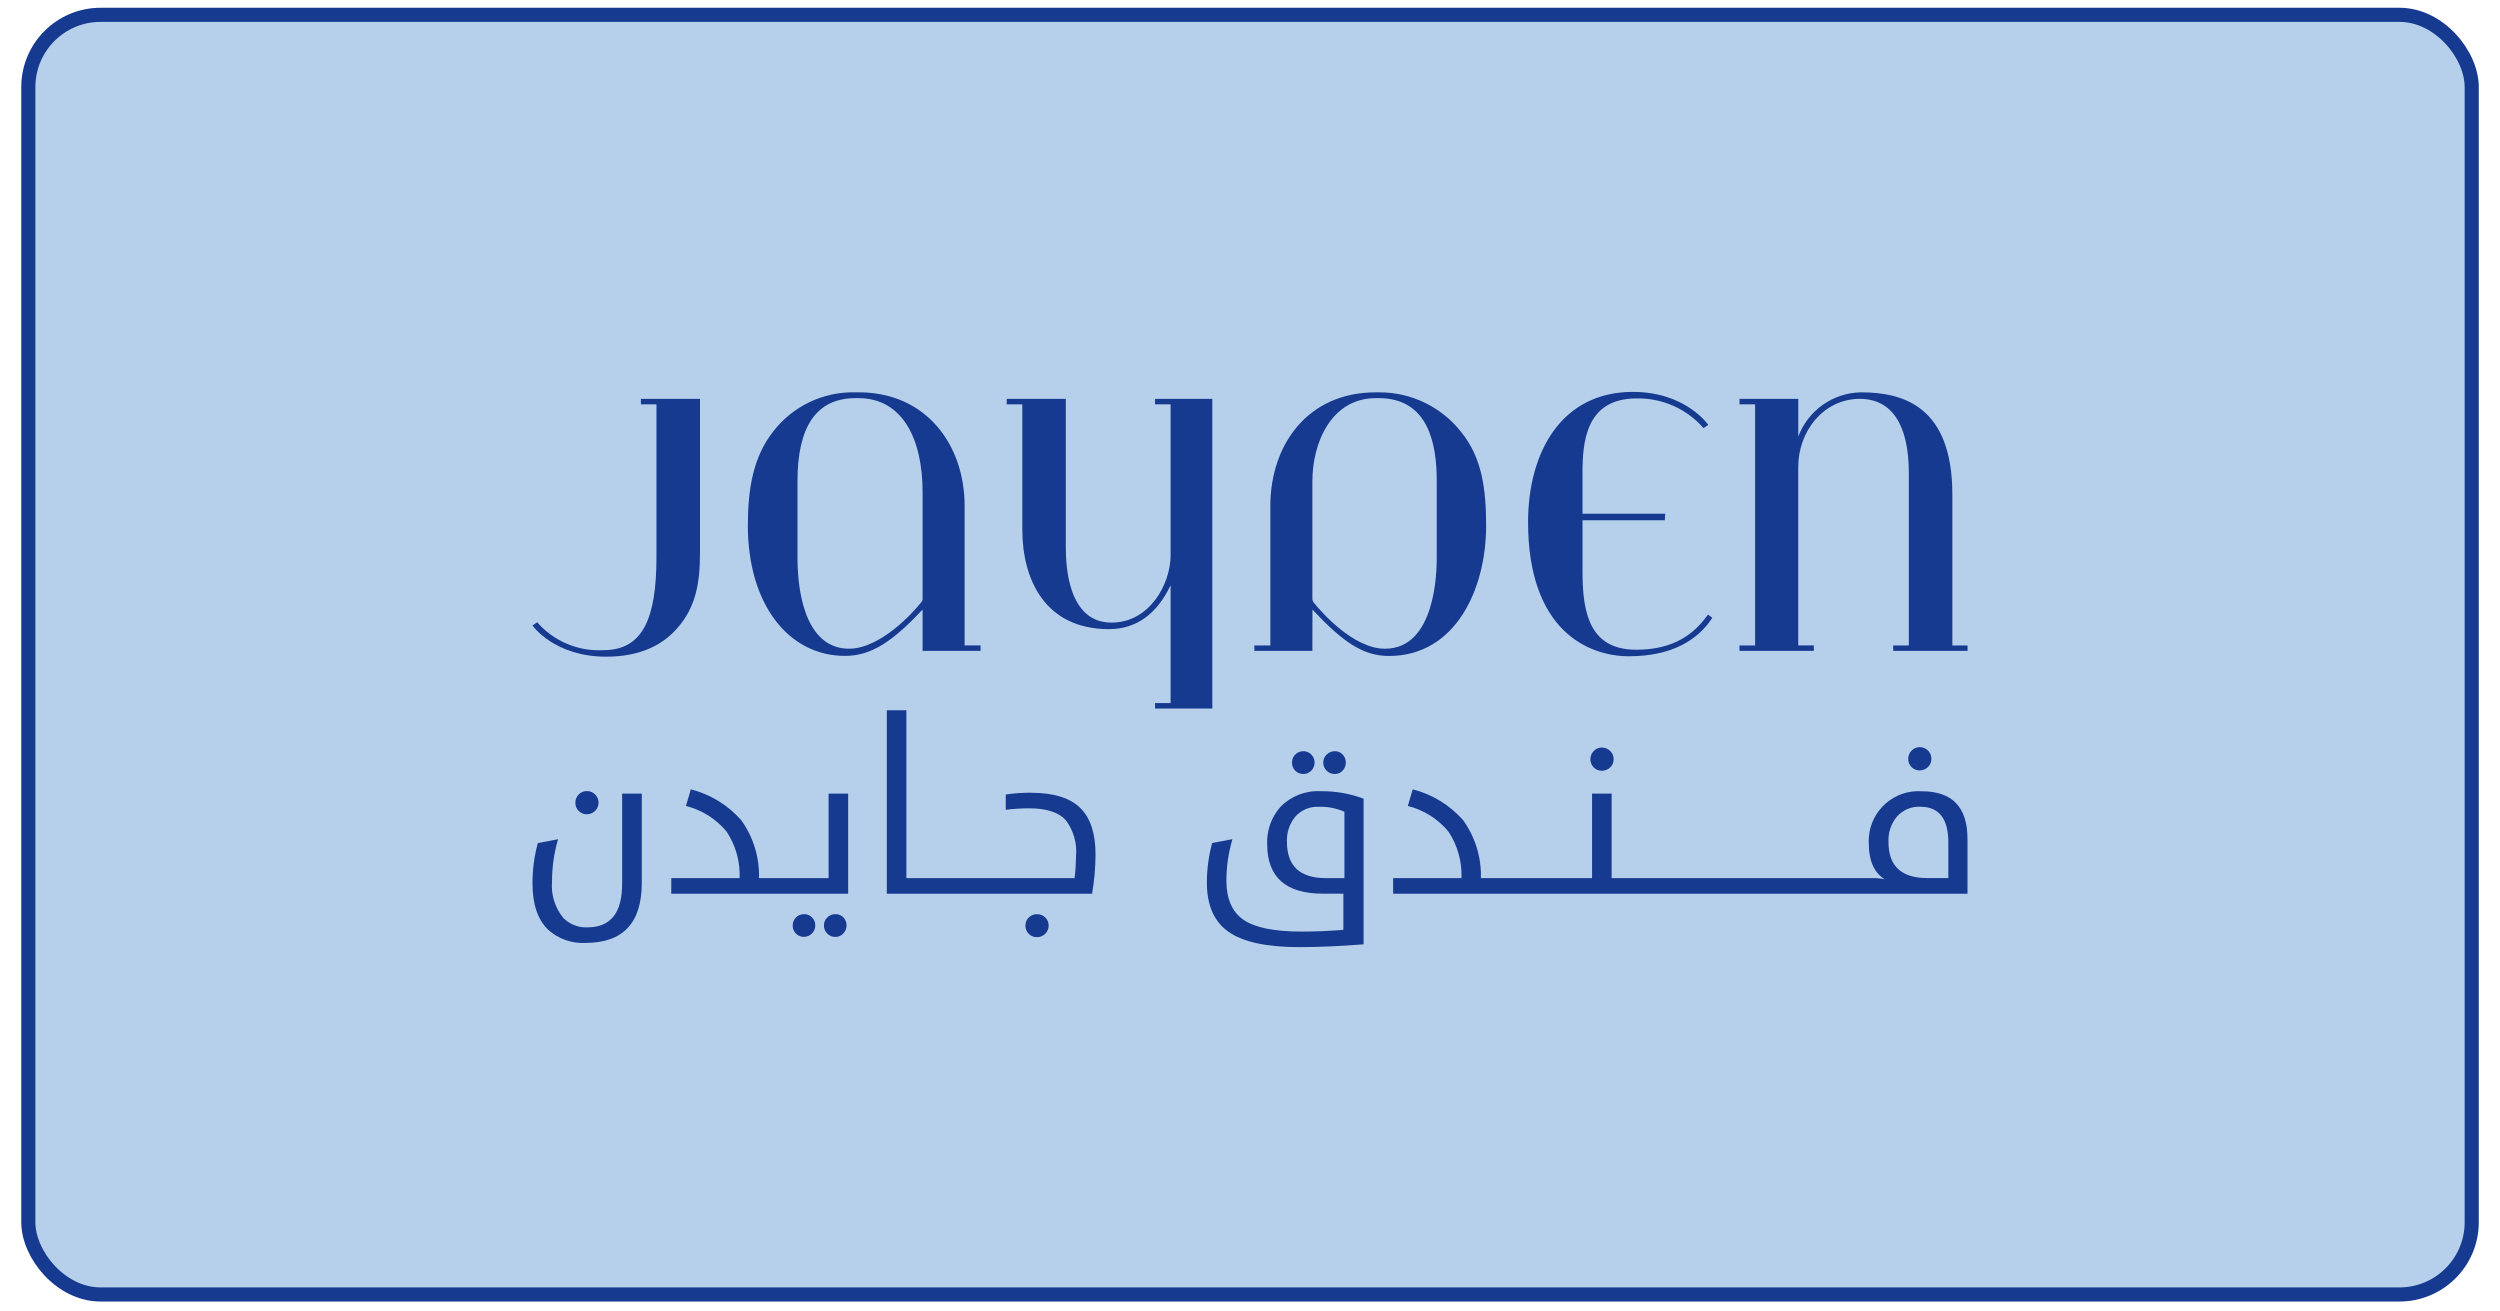<?xml version="1.0" encoding="UTF-8"?>
<svg xmlns="http://www.w3.org/2000/svg" id="_1" data-name="1" viewBox="0 0 708.03 371.38">
  <defs>
    <style>
      .cls-1 {
        fill: #b6d0ec;
      }

      .cls-2 {
        fill: none;
        stroke: #153a90;
        stroke-miterlimit: 10;
        stroke-width: 4px;
      }

      .cls-3 {
        fill: #153a90;
      }
    </style>
  </defs>
  <rect class="cls-1" x="8.02" y="4.2" width="692" height="362.41" rx="20.46" ry="20.46"></rect>
  <rect class="cls-2" x="8.02" y="4.2" width="692" height="362.41" rx="20.46" ry="20.46"></rect>
  <g id="Group_1" data-name="Group 1">
    <path id="Path_1" data-name="Path 1" class="cls-3" d="M198.24,156.71c0,8.32-1.13,15.3-6.57,21.36-4,4.52-10.27,7.91-20.02,7.91-14.69,0-20.85-8.83-20.85-8.83l1.34-.92c4.68,5.37,11.57,8.28,18.69,7.91,11.19,0,15.09-8.83,15.09-26.49v-43.13h-4.41v-1.55h16.74v43.75Z"></path>
    <path id="Path_2" data-name="Path 2" class="cls-3" d="M277.72,184.34h-16.43v-11.72c-8.63,9.24-14.68,13.14-21.97,13.14-16.11,0-27.52-14.79-27.52-36.87,0-10.58,1.54-19.51,7.19-26.7,5.54-7.17,14.15-11.28,23.2-11.08h1.02c19.2,0,29.98,14.99,29.98,32.14v39.54h4.52v1.55ZM261.29,139.36c0-14.99-5.65-26.6-18.18-26.6h-.82c-11.09,0-16.43,8.11-16.43,23.41v21.77c0,12.12,3.29,25.78,14.58,25.78,9.03,0,18.49-10.58,20.44-13.14.28-.27.43-.64.41-1.03v-30.19Z"></path>
    <path id="Path_3" data-name="Path 3" class="cls-3" d="M331.53,199.12v-33.37c-3.7,7.81-9.45,12.43-17.46,12.43-18.18,0-24.54-14.16-24.54-28.24v-35.42h-4.42v-1.55h16.74v41.9c0,4.83.41,21.46,12.94,21.46,10.78,0,16.74-10.89,16.74-19.1v-42.72h-4.41v-1.55h16.22v87.7h-16.22v-1.54h4.41Z"></path>
    <path id="Path_4" data-name="Path 4" class="cls-3" d="M371.68,184.34h-16.43v-1.54h4.53v-39.54c0-17.15,10.47-32.14,29.79-32.14h1.03c8.99-.04,17.51,4.05,23.1,11.09,5.95,7.19,7.19,16.11,7.19,26.7,0,17.87-8.63,36.87-27.52,36.87-7.29,0-13.04-3.91-21.67-13.14l-.02,11.71ZM406.9,136.17c0-10.27-2.26-23.41-16.43-23.41h-.82c-12.53,0-17.97,12.53-17.97,23.52v33.07c-.04.48.11.96.41,1.34,2.05,2.57,11.19,13.04,20.13,13.04,14.38,0,14.68-21.87,14.68-25.78v-21.77Z"></path>
    <path id="Path_5" data-name="Path 5" class="cls-3" d="M484.94,174.98c-4,6.16-11.29,10.88-23.62,10.88-11.4,0-28.55-7.19-28.55-38,0-19.51,9.24-36.87,29.68-36.87,14.99,0,21.36,9.34,21.36,9.34l-1.34.92c-4.77-5.48-11.73-8.56-18.99-8.41-14.48,0-15.3,12.53-15.3,21.26v11.4h23.42l-.1,1.85h-23.31v14.79c0,12.02,2.36,21.87,15.2,21.87,10.58,0,16.43-4.42,20.33-9.96l1.22.92Z"></path>
    <path id="Path_6" data-name="Path 6" class="cls-3" d="M557.23,184.34h-21.05v-1.54h4.42v-48.89c0-13.45-4.72-20.95-13.86-20.95-10.27,0-17.46,9.14-17.46,19.31v50.52h4.42v1.55h-21.05v-1.54h4.42v-68.29h-4.42v-1.55h16.64v10.68c2.79-7.42,9.83-12.39,17.76-12.53,12.01,0,25.88,4,25.88,28.96v42.73h4.31v1.54Z"></path>
    <path id="Path_7" data-name="Path 7" class="cls-3" d="M166.17,230.61c.88.02,1.73-.32,2.36-.94.63-.6.98-1.43.98-2.3.03-1.81-1.41-3.3-3.21-3.33-.04,0-.08,0-.11,0-.87-.01-1.7.34-2.3.98-.62.63-.96,1.48-.94,2.36-.01,1.78,1.42,3.23,3.19,3.24.02,0,.03,0,.05,0"></path>
    <path id="Path_8" data-name="Path 8" class="cls-3" d="M176.19,250.39c0,8.17-3.28,12.25-9.84,12.25-2.53.11-4.98-.84-6.77-2.62-2.4-2.89-3.56-6.61-3.24-10.36,0-4.06.57-8.09,1.71-11.98l-5.74,1.09c-1.01,3.74-1.51,7.59-1.5,11.46,0,5.83,1.46,10.18,4.39,13.04,2.89,2.63,6.72,3.99,10.63,3.77,10.62,0,15.93-5.66,15.93-16.99v-25.29h-5.56v25.64Z"></path>
    <path id="Path_9" data-name="Path 9" class="cls-3" d="M234.67,248.69h-19.71c.16-5.87-1.61-11.63-5.03-16.4-3.77-4.28-8.75-7.33-14.28-8.74l-1.38,4.71c4.53,1.13,8.58,3.69,11.54,7.3,2.56,3.89,3.84,8.48,3.66,13.13h-19.36v4.42h50.1v-28.36h-5.54v23.94Z"></path>
    <path id="Path_10" data-name="Path 10" class="cls-3" d="M236.59,258.9c-.86-.02-1.7.32-2.3.94-.62.58-.96,1.39-.94,2.24-.02.87.32,1.71.94,2.33.6.62,1.43.96,2.3.94.85.01,1.67-.34,2.24-.98.6-.61.93-1.44.91-2.3.02-.85-.31-1.67-.91-2.27-.59-.6-1.4-.93-2.24-.91"></path>
    <path id="Path_11" data-name="Path 11" class="cls-3" d="M227.67,258.9c-1.75,0-3.17,1.42-3.17,3.17h0c-.03.87.3,1.71.91,2.33,1.23,1.24,3.24,1.25,4.49.02.02-.02.03-.03.05-.05.62-.6.96-1.43.94-2.3.02-.85-.32-1.68-.94-2.27-.6-.6-1.42-.93-2.27-.91"></path>
    <path id="Path_12" data-name="Path 12" class="cls-3" d="M293.65,258.9c-1.78-.01-3.23,1.42-3.24,3.2,0,.01,0,.03,0,.04-.02.87.32,1.71.94,2.33.6.62,1.43.96,2.3.94.88.02,1.73-.32,2.36-.94.63-.61.99-1.45.98-2.33.02-.88-.34-1.72-.98-2.32-.63-.6-1.48-.93-2.36-.91"></path>
    <path id="Path_13" data-name="Path 13" class="cls-3" d="M292.03,224.51c-2.4-.02-4.81.15-7.19.5v4.33c2.23-.28,4.47-.42,6.71-.41,4.81,0,8.25,1.12,10.31,3.36,2.19,2.94,3.21,6.57,2.89,10.22-.03,2.07-.16,4.13-.41,6.18h-47.64v-47.54h-5.54v51.96h58.13c.63-3.65.96-7.34.98-11.04,0-5.89-1.38-10.25-4.15-13.07-2.93-2.99-7.62-4.48-14.08-4.48"></path>
    <path id="Path_14" data-name="Path 14" class="cls-3" d="M369.12,219.21c.84,0,1.65-.33,2.24-.94.62-.62.96-1.46.94-2.33.01-.85-.33-1.67-.94-2.27-.59-.6-1.4-.93-2.24-.92-1.75-.02-3.19,1.39-3.21,3.14,0,.01,0,.02,0,.03-.03.88.3,1.73.91,2.36.61.6,1.44.93,2.3.91"></path>
    <path id="Path_15" data-name="Path 15" class="cls-3" d="M378.04,219.21c.83,0,1.63-.33,2.2-.94.61-.62.93-1.46.91-2.33.01-.85-.32-1.66-.91-2.27-.57-.6-1.37-.93-2.2-.92-.86-.02-1.69.32-2.3.94-.63.58-.98,1.39-.98,2.24-.02.89.33,1.74.98,2.36.61.61,1.44.94,2.3.91"></path>
    <path id="Path_16" data-name="Path 16" class="cls-3" d="M362.59,228.57c-2.53,2.89-3.86,6.64-3.71,10.48,0,9.36,5.26,14.05,15.78,14.05h5.8v10.25c-4.22.33-8.15.49-11.78.49-7.75,0-13.25-1.11-16.49-3.33-3.24-2.22-4.86-5.94-4.86-11.16.01-3.96.59-7.89,1.71-11.69l-5.74,1.09c-1,3.66-1.5,7.44-1.5,11.23,0,6.38,2.03,11.01,6.1,13.9,4.12,2.91,10.82,4.36,20.08,4.36,5.53,0,11.6-.27,18.2-.8v-41.24c-3.87-1.45-7.97-2.17-12.11-2.12-4.29-.24-8.48,1.39-11.48,4.48M380.77,248.69h-5.3c-7.32,0-10.99-3.42-10.99-10.25-.13-2.62.73-5.2,2.41-7.21,1.67-1.84,4.08-2.85,6.57-2.74,2.51-.08,5,.4,7.3,1.41v18.79Z"></path>
    <path id="Path_17" data-name="Path 17" class="cls-3" d="M453.66,218.29c.88,0,1.73-.33,2.36-.94.64-.59.99-1.43.98-2.3.02-.89-.33-1.74-.98-2.36-.62-.64-1.47-.99-2.36-.98-.87-.01-1.7.34-2.3.98-.62.63-.96,1.48-.94,2.36-.01,1.78,1.42,3.23,3.2,3.24.01,0,.03,0,.04,0"></path>
    <path id="Path_18" data-name="Path 18" class="cls-3" d="M543.66,218.18c.88.02,1.73-.32,2.36-.94.64-.59.99-1.43.98-2.3.03-1.81-1.41-3.3-3.22-3.33-.04,0-.07,0-.11,0-.87,0-1.7.35-2.3.98-.62.63-.96,1.48-.94,2.36-.01,1.78,1.42,3.23,3.2,3.24.01,0,.03,0,.04,0"></path>
    <path id="Path_19" data-name="Path 19" class="cls-3" d="M544.34,224.1c-7.77-.55-14.51,5.3-15.06,13.06-.04.55-.05,1.11-.02,1.66,0,4.91,1.49,8.31,4.48,10.19-1.15-.24-2.33-.34-3.51-.32h-73.8v-23.94h-5.54v23.94h-31.48c.16-5.87-1.61-11.63-5.03-16.4-3.77-4.28-8.75-7.33-14.28-8.74l-1.39,4.71c4.53,1.13,8.58,3.69,11.54,7.3,2.56,3.89,3.84,8.48,3.66,13.13h-19.36v4.42h162.67v-15.49c0-9.01-4.3-13.52-12.9-13.52M551.81,248.68h-5.98c-7.32,0-10.99-3.4-10.99-10.19-.14-2.63.72-5.22,2.41-7.24,1.67-1.87,4.09-2.89,6.59-2.77,5.3,0,7.95,3.36,7.95,10.07v10.13Z"></path>
  </g>
</svg>
